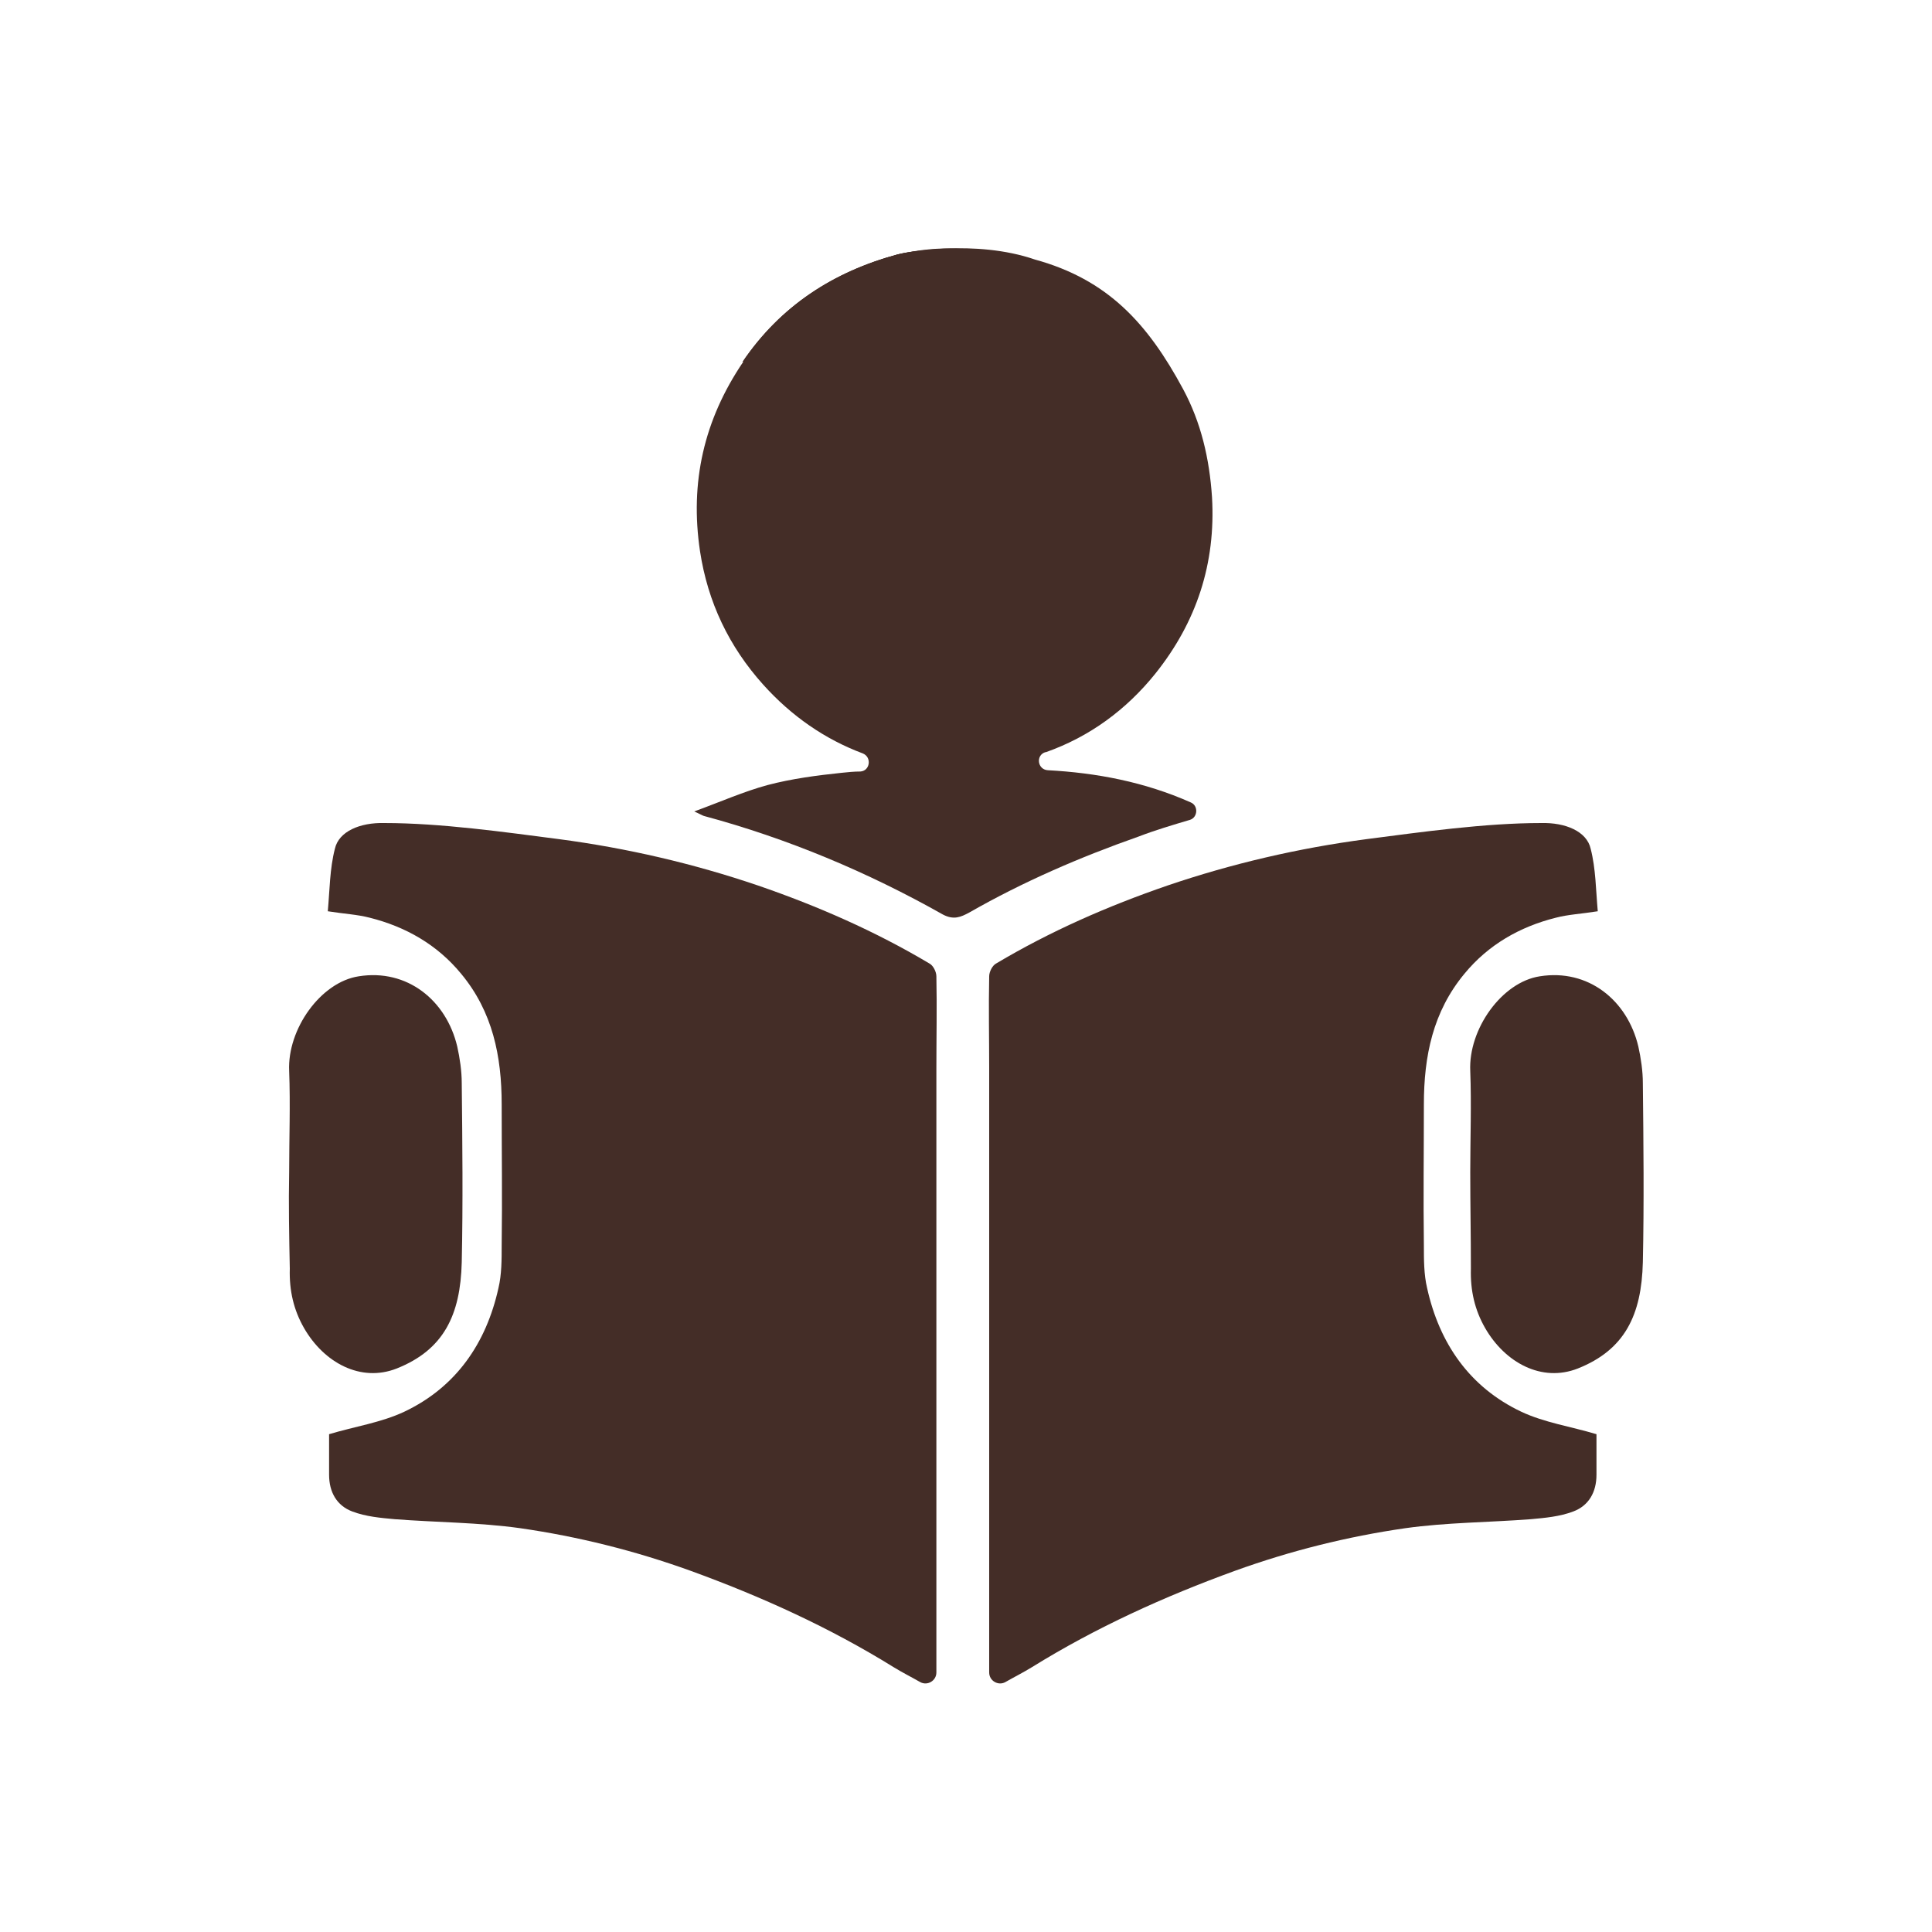<?xml version="1.0" encoding="utf-8"?>
<!-- Generator: Adobe Illustrator 27.7.0, SVG Export Plug-In . SVG Version: 6.00 Build 0)  -->
<svg version="1.1" id="Capa_1" xmlns="http://www.w3.org/2000/svg" xmlns:xlink="http://www.w3.org/1999/xlink" x="0px" y="0px"
	 viewBox="0 0 300 300" style="enable-background:new 0 0 300 300;" xml:space="preserve">
<style type="text/css">
	.st0{fill:#442D27;}
</style>
<g>
	<path class="st0" d="M160.7,40.3c11.3,3.1,17.5,9.9,23,20.1c2.8,5.2,4.1,10.8,4.5,16.8c0.6,10.3-2.4,19.4-8.8,27.4
		c-4.5,5.6-10.2,9.8-17,12.2c0,0-0.1,0-0.1,0c-1.5,0.5-1.2,2.7,0.4,2.8c7.5,0.4,15,1.8,22.2,5c1.2,0.5,1.1,2.3-0.1,2.7
		c-2.7,0.8-5.4,1.6-8,2.6c-9.1,3.2-17.9,7-26.3,11.8c-1.3,0.7-2.4,1.2-4.1,0.3c-11.7-6.6-24.1-11.8-37.1-15.3
		c-0.3-0.1-0.6-0.3-1.5-0.7c4.1-1.5,7.7-3.1,11.4-4.1c3.8-1,7.7-1.5,11.5-1.9c1-0.1,1.9-0.2,2.9-0.2c1.5-0.1,1.8-2.2,0.4-2.8
		c-5.9-2.2-11.1-5.8-15.5-10.7c-5.3-5.9-8.6-12.8-9.8-20.7c-1.6-10.7,0.6-20.4,6.7-29.4c5.9-8.7,14.1-14,24.1-16.7
		C140.5,39.2,151.4,37.1,160.7,40.3z"/>
	<path class="st0" d="M50.9,141.5c0.3-3.3,0.3-6.6,1.1-9.7c0.6-2.7,3.9-4.1,7.7-4c8.7,0,18.6,1.4,27.1,2.5
		c10.6,1.4,20.9,3.8,30.9,7.2c9.3,3.2,18.2,7.1,26.6,12.1c0.6,0.3,1.1,1.3,1.1,2c0.1,4.8,0,9.5,0,14.3c0,31.3,0,62.5,0,93.8l0,0
		c0,1.3-1.4,2.1-2.5,1.5c-1.4-0.8-2.8-1.5-4.1-2.3c-10-6.2-20.6-11-31.6-15c-8.6-3.1-17.4-5.3-26.4-6.6c-6.4-0.9-13-0.9-19.5-1.4
		c-2.2-0.2-4.5-0.4-6.6-1.2c-2.4-0.9-3.6-3-3.6-5.7c0-2.2,0-4.4,0-6.3c4-1.2,8.1-1.8,11.7-3.5c8-3.8,12.7-10.6,14.6-19.2
		c0.5-2.1,0.5-4.4,0.5-6.6c0.1-7.3,0-14.6,0-21.9c0-7.5-1.4-14.4-6.3-20.3c-3.7-4.5-8.6-7.3-14.2-8.7
		C55.5,142,53.4,141.9,50.9,141.5z"/>
	<path class="st0" d="M248.1,141.5c-0.3-3.3-0.3-6.6-1.1-9.7c-0.6-2.7-3.9-4.1-7.7-4c-8.7,0-18.6,1.4-27.1,2.5
		c-10.6,1.4-20.9,3.8-30.9,7.2c-9.3,3.2-18.2,7.1-26.6,12.1c-0.6,0.3-1.1,1.3-1.1,2c-0.1,4.8,0,9.5,0,14.3c0,31.3,0,62.5,0,93.8l0,0
		c0,1.3,1.4,2.1,2.5,1.5c1.4-0.8,2.8-1.5,4.1-2.3c10-6.2,20.6-11,31.6-15c8.6-3.1,17.4-5.3,26.4-6.6c6.4-0.9,13-0.9,19.5-1.4
		c2.2-0.2,4.5-0.4,6.6-1.2c2.4-0.9,3.6-3,3.6-5.7c0-2.2,0-4.4,0-6.3c-4-1.2-8.1-1.8-11.7-3.5c-8-3.8-12.7-10.6-14.6-19.2
		c-0.5-2.1-0.5-4.4-0.5-6.6c-0.1-7.3,0-14.6,0-21.9c0-7.5,1.4-14.4,6.3-20.3c3.7-4.5,8.6-7.3,14.2-8.7
		C243.5,142,245.6,141.9,248.1,141.5z"/>
	<path class="st0" d="M44.9,182c0-5.2,0.2-10.5,0-15.7c-0.3-6.5,4.9-13.8,10.8-14.7c7.5-1.2,13.6,3.7,15.3,10.9
		c0.4,1.8,0.7,3.8,0.7,5.7c0.1,9.3,0.2,18.6,0,27.8c-0.2,8.2-2.8,13.6-10.1,16.5c-5.6,2.2-11.3-0.9-14.4-6.3
		c-1.6-2.8-2.3-5.8-2.2-9.2C44.9,192,44.8,187,44.9,182C44.8,182,44.8,182,44.9,182z"/>
	<path class="st0" d="M228.3,182c0-5.2,0.2-10.5,0-15.7c-0.3-6.5,4.9-13.8,10.8-14.7c7.5-1.2,13.6,3.7,15.3,10.9
		c0.4,1.8,0.7,3.8,0.7,5.7c0.1,9.3,0.2,18.6,0,27.8c-0.2,8.2-2.8,13.6-10.1,16.5c-5.6,2.2-11.3-0.9-14.4-6.3
		c-1.6-2.8-2.3-5.8-2.2-9.2C228.4,192,228.3,187,228.3,182C228.3,182,228.3,182,228.3,182z"/>
	<path class="st0" d="M115.3,56.2c5.9-8.7,14.1-14,24.1-16.7c4-1,11.5-1.1,19.3,0.7"/>
	<path class="st0" d="M115.3,56.2c5.9-8.7,14.1-14,24.1-16.7c6.9-1.5,11.5-1.1,19.3,0.7"/>
</g>
</svg>
